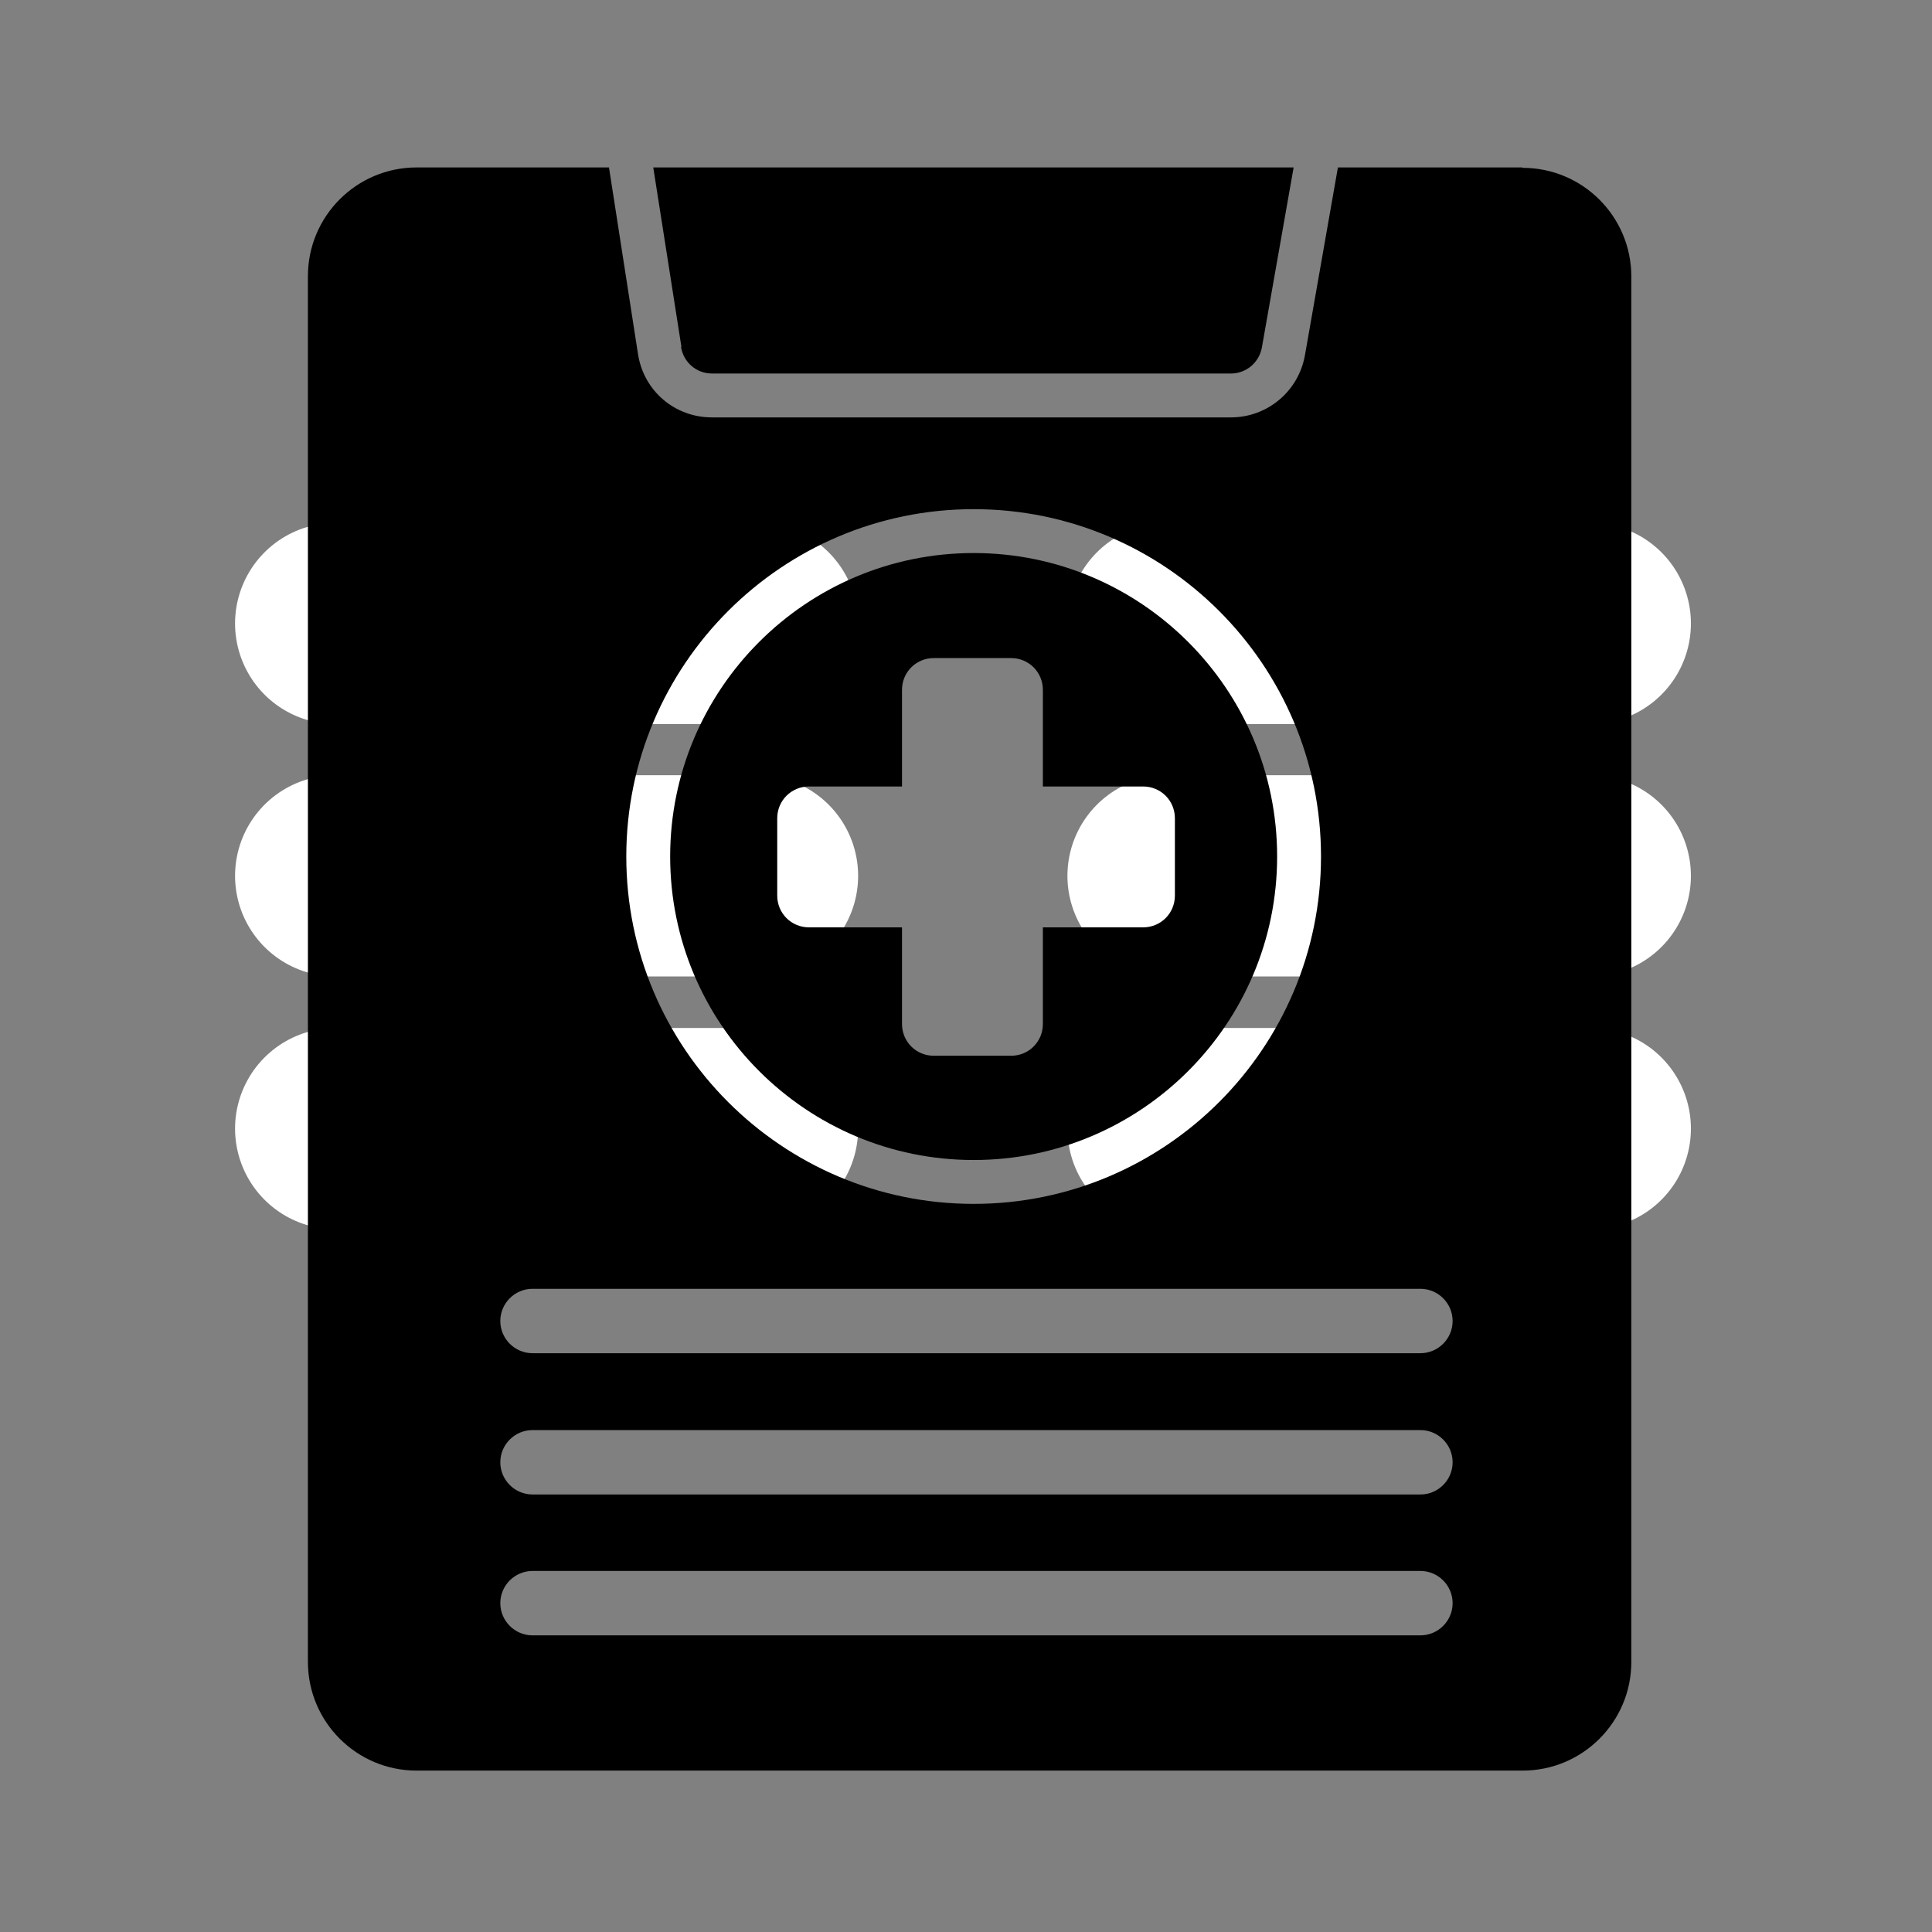 <svg width="24" height="24" viewBox="0 0 24 24" fill="none" xmlns="http://www.w3.org/2000/svg">
<rect x="0" y="0" width="24" height="24" fill="#808080" stroke="none"/>
<path d="M4.17 7.745H9.41" stroke="white" stroke-width="2.5" stroke-miterlimit="10" stroke-linecap="round"/>
<path d="M4.17 10.88H9.41" stroke="white" stroke-width="2.5" stroke-miterlimit="10" stroke-linecap="round"/>
<path d="M4.17 14.02H9.41" stroke="white" stroke-width="2.5" stroke-miterlimit="10" stroke-linecap="round"/>
<path d="M14.51 7.745H19.755" stroke="white" stroke-width="2.5" stroke-miterlimit="10" stroke-linecap="round"/>
<path d="M14.51 10.88H19.755" stroke="white" stroke-width="2.5" stroke-miterlimit="10" stroke-linecap="round"/>
<path d="M14.51 14.02H19.755" stroke="white" stroke-width="2.5" stroke-miterlimit="10" stroke-linecap="round"/>
<path d="M8.46 4.31C8.49 4.5 8.65 4.64 8.845 4.64H15.29C15.48 4.64 15.64 4.505 15.675 4.32L16.07 2.08H8.115L8.465 4.31H8.46Z" fill="black"/>
<path d="M18.91 2.08H16.62L16.21 4.415C16.13 4.86 15.745 5.185 15.29 5.185H8.845C8.38 5.185 7.995 4.855 7.925 4.395L7.565 2.08H5.175C4.43 2.08 3.825 2.685 3.825 3.43V20.645C3.825 21.39 4.43 21.995 5.175 21.995H18.915C19.66 21.995 20.265 21.39 20.265 20.645V3.435C20.265 2.69 19.66 2.085 18.915 2.085L18.91 2.08ZM12.095 6.325C14.475 6.325 16.41 8.26 16.41 10.64C16.41 13.02 14.475 14.955 12.095 14.955C9.715 14.955 7.78 13.02 7.78 10.64C7.78 8.26 9.715 6.325 12.095 6.325ZM17.645 20.315H6.615C6.395 20.315 6.215 20.135 6.215 19.915C6.215 19.695 6.395 19.515 6.615 19.515H17.645C17.865 19.515 18.045 19.695 18.045 19.915C18.045 20.135 17.865 20.315 17.645 20.315ZM17.645 18.565H6.615C6.395 18.565 6.215 18.385 6.215 18.165C6.215 17.945 6.395 17.765 6.615 17.765H17.645C17.865 17.765 18.045 17.945 18.045 18.165C18.045 18.385 17.865 18.565 17.645 18.565ZM17.645 16.81H6.615C6.395 16.81 6.215 16.63 6.215 16.41C6.215 16.19 6.395 16.01 6.615 16.01H17.645C17.865 16.01 18.045 16.19 18.045 16.41C18.045 16.63 17.865 16.81 17.645 16.81Z" fill="black"/>
<path d="M12.095 14.41C14.175 14.41 15.865 12.72 15.865 10.64C15.865 8.56 14.175 6.87 12.095 6.87C10.015 6.87 8.325 8.56 8.325 10.64C8.325 12.72 10.015 14.41 12.095 14.41ZM9.655 10.165C9.655 9.945 9.83 9.77 10.05 9.77H11.205V8.57C11.205 8.35 11.38 8.175 11.6 8.175H12.56C12.78 8.175 12.955 8.35 12.955 8.57V9.77H14.2C14.42 9.77 14.595 9.945 14.595 10.165V11.125C14.595 11.345 14.42 11.52 14.2 11.52H12.955V12.72C12.955 12.94 12.78 13.115 12.56 13.115H11.6C11.38 13.115 11.205 12.94 11.205 12.72V11.52H10.05C9.83 11.52 9.655 11.345 9.655 11.125V10.165Z" fill="black"/>
</svg>
